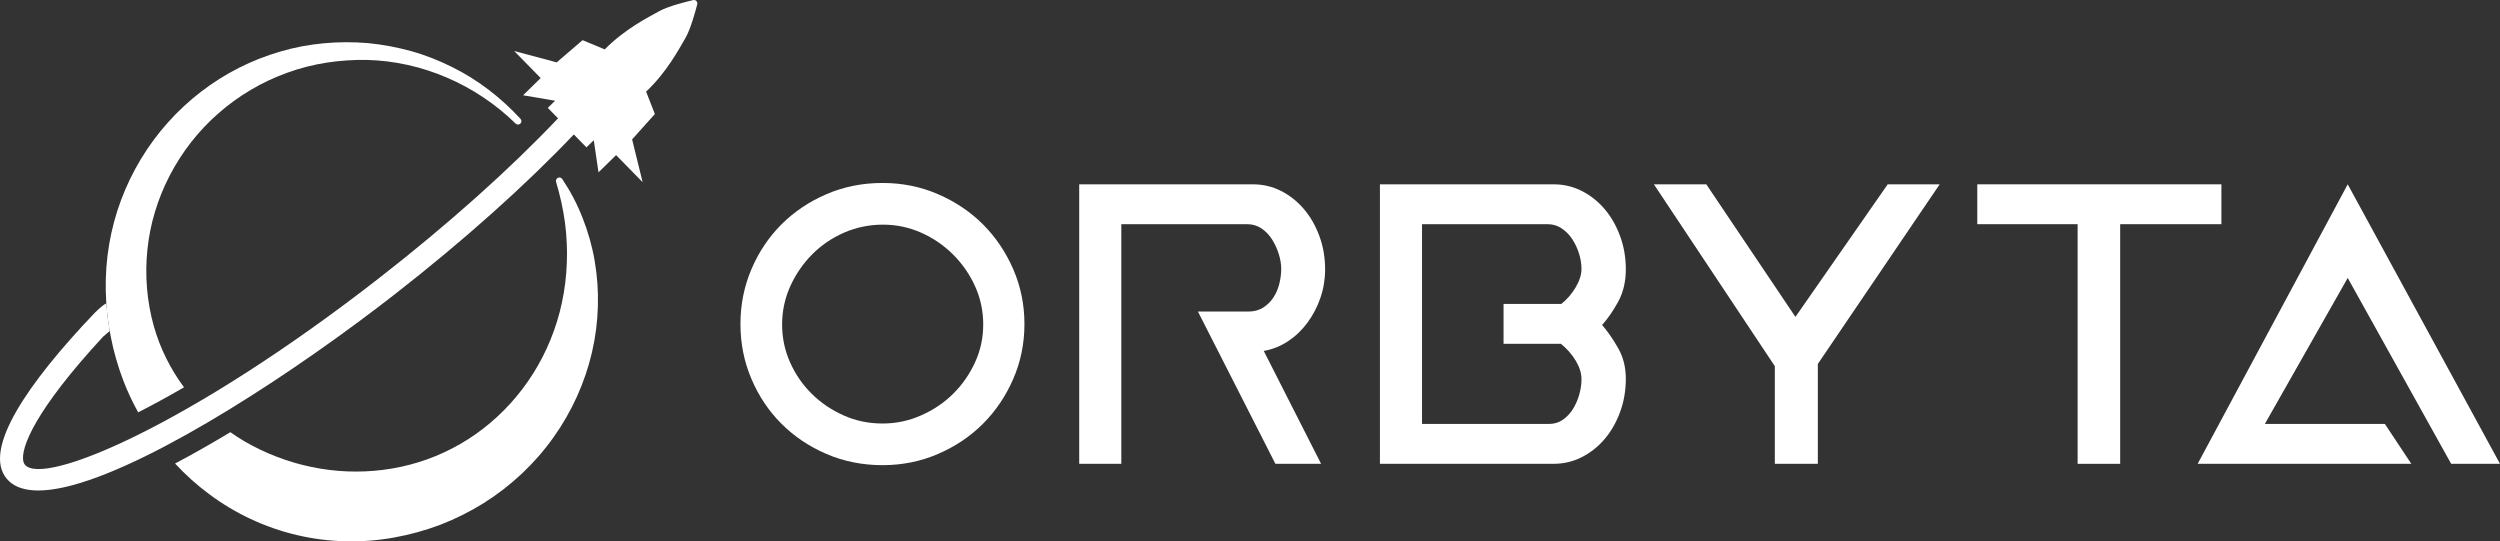 <?xml version="1.0" encoding="UTF-8"?>
<svg id="Livello_1" data-name="Livello 1" xmlns="http://www.w3.org/2000/svg" viewBox="0 0 2000 433.08">
  <rect x="0" y="0" width="2000" height="433.08" fill="#333333" stroke="none"/>
  <defs>
    <style>
      .cls-1 {
        fill: #fff;
        stroke-width: 0px;
      }
    </style>
  </defs>
  <g id="secondary-logo-white">
    <g id="pittogramma">
      <path class="cls-1" d="m475.75,208.79c-2.02-11.89-5.32-23.45-9.69-34.47-4.29-11.04-9.81-21.5-16.29-31.13-.66-.97-1.89-1.45-3.07-1.1-1.45.44-2.28,1.97-1.84,3.42v.02c3.26,10.8,5.62,21.67,7.12,32.51.73,5.43,1.18,10.86,1.41,16.27.15,2.7.21,5.4.24,8.09l-.17,8.05c-.78,21.38-5.21,42.11-12.99,61.13-15.39,38.11-44.03,69.27-78.71,87.14-34.58,18.06-75.01,22.72-112.38,14.89-18.75-3.85-36.97-10.77-53.87-20.59-3.82-2.26-7.57-4.7-11.23-7.26-14.96,9-29.81,17.46-44.23,25.06,8.23,8.87,17.26,17.07,27.08,24.33,20.63,15.49,44.68,26.82,70.11,32.83,25.42,6.06,52.15,6.7,77.7,2.1,12.8-2.29,25.38-5.75,37.52-10.35,12.1-4.69,23.73-10.51,34.67-17.35,21.84-13.75,40.83-31.65,55.55-52.33,14.76-20.65,25.28-44.02,30.92-68.24,5.6-24.23,6.26-49.26,2.15-73.02Z"/>
      <path class="cls-1" d="m147.21,309.87c-10.79-14.55-19.13-31.15-24.15-48.92-5.54-19.71-7.27-40.63-5.14-61.22,4.16-41.25,24.81-81.15,56.9-109.14,15.98-14.03,34.71-25.11,54.97-32.4,20.25-7.41,42.07-10.63,63.86-10.24,43.67,1.04,86.99,19.65,118.85,50.91l.02.02c1.03,1,2.67,1.04,3.74.05,1.1-1.02,1.18-2.74.16-3.84-15.55-16.88-34.09-31.32-54.96-41.56-10.4-5.13-21.25-9.53-32.52-12.62-11.25-3.11-22.8-5.27-34.49-6.42-23.39-1.93-47.29.01-70.11,6.72-22.83,6.59-44.53,17.55-63.56,32.21-19.05,14.64-35.43,32.93-47.99,53.71-12.56,20.77-21.36,44.05-25.44,68.29-4.14,24.26-3.56,49.29,1.2,73.65,2.35,12.2,5.84,24.24,10.32,35.96,3.3,8.51,7.23,16.79,11.66,24.84,11.29-5.75,23.54-12.41,36.69-20.02Z"/>
      <path class="cls-1" d="m557.11.82c-.66-.68-1.62-.97-2.55-.75-4.78,1.11-19.89,4.8-27.25,8.91-8.82,4.92-27.54,14.27-43.51,30.53l-17.76-7.38-20.69,17.78-34.02-9.12,21.21,21.66-14.07,13.78,25.62,4.34-5.85,5.73,8.18,8.35c-38.34,40.48-87.49,84.41-142.24,127.12C153.04,339.64,34.88,389.38,19.94,371.82c-4.77-5.61-.77-29.26,44.54-82.3,5.61-6.57,11.64-13.31,17.99-20.17l5.32-4.56c-1.28-7.32-2.2-14.68-2.71-22.06-2.75.97-9.08,7.32-9.08,7.32C21.87,306.72-14.31,359.84,5.48,383.1c9.37,11.01,28.1,11.62,52.55,5.04,68.04-18.3,180.29-92.25,257.77-152.69,54.99-42.89,104.44-87.05,143.25-127.88l10.11,10.32,5.85-5.73,3.8,25.71,14.07-13.78,21.22,21.66-8.41-34.21,18.21-20.31-7.01-17.91c16.6-15.63,26.34-34.16,31.44-42.87,4.26-7.28,8.27-22.31,9.48-27.06.23-.92-.03-1.88-.7-2.56Z"/>
    </g>
    <g id="logotipo">
      <path class="cls-1" d="m592.37,259.26c0-15.53,2.92-30.16,8.78-43.9,5.85-13.73,13.85-25.68,24.01-35.83,10.15-10.15,22.15-18.21,36.01-24.19,13.85-5.97,28.78-8.96,44.79-8.96s30.58,2.99,44.43,8.96c13.85,5.98,25.86,14.04,36.01,24.19,10.15,10.16,18.21,22.1,24.19,35.83,5.97,13.74,8.96,28.37,8.96,43.9s-2.99,30.16-8.96,43.89c-5.97,13.74-14.04,25.68-24.19,35.83-10.16,10.16-22.16,18.22-36.01,24.19-13.86,5.98-28.67,8.96-44.43,8.96s-30.94-2.98-44.79-8.96c-13.86-5.97-25.86-14.03-36.01-24.19-10.16-10.15-18.16-22.09-24.01-35.83-5.86-13.73-8.78-28.36-8.78-43.89Zm33.32.36c0,10.75,2.15,20.91,6.45,30.46,4.3,9.56,10.09,17.92,17.38,25.08,7.28,7.17,15.77,12.9,25.44,17.2,9.68,4.3,20,6.45,30.99,6.45s21.02-2.15,30.82-6.45c9.79-4.3,18.33-10.03,25.62-17.2,7.28-7.17,13.13-15.53,17.56-25.08,4.42-9.55,6.63-19.71,6.63-30.46s-2.15-20.9-6.45-30.46c-4.3-9.55-10.16-18.03-17.56-25.44-7.41-7.4-15.95-13.26-25.62-17.56-9.68-4.3-19.89-6.45-30.64-6.45s-21.38,2.15-31.17,6.45c-9.8,4.3-18.34,10.16-25.62,17.56-7.29,7.41-13.08,15.89-17.38,25.44-4.3,9.56-6.45,19.71-6.45,30.46Z"/>
      <path class="cls-1" d="m1020.33,371.06l-61.99-121.83h40.49c4.53,0,8.48-1.08,11.82-3.23,3.34-2.15,6.09-4.89,8.24-8.24,2.15-3.34,3.7-7.04,4.66-11.11.95-4.06,1.43-7.88,1.43-11.47,0-3.82-.66-7.82-1.97-12-1.32-4.18-3.11-8.06-5.38-11.65-2.27-3.58-5.08-6.51-8.42-8.78-3.35-2.27-7.17-3.4-11.47-3.4h-100.69v191.71h-33.68v-223.6h139.03c7.88,0,15.29,1.74,22.22,5.19,6.93,3.47,13.02,8.24,18.27,14.33,5.25,6.09,9.43,13.32,12.54,21.68,3.1,8.36,4.66,17.32,4.66,26.87,0,7.88-1.25,15.47-3.76,22.75-2.51,7.29-5.97,13.92-10.39,19.89-4.42,5.97-9.62,10.93-15.59,14.87-5.98,3.94-12.42,6.51-19.35,7.7l45.87,90.3h-36.55Z"/>
      <path class="cls-1" d="m1103.94,371.06v-223.6h139.03c7.88,0,15.29,1.74,22.22,5.19,6.93,3.47,13.02,8.24,18.27,14.33,5.25,6.09,9.43,13.32,12.54,21.68,3.1,8.36,4.66,17.32,4.66,26.87s-2.03,18.4-6.09,25.8c-4.07,7.41-8.36,13.62-12.9,18.63,4.53,5.26,8.83,11.47,12.9,18.63,4.06,7.17,6.09,15.29,6.09,24.37,0,9.56-1.56,18.51-4.66,26.87-3.11,8.36-7.29,15.59-12.54,21.68-5.26,6.09-11.35,10.87-18.27,14.33-6.93,3.47-14.33,5.2-22.22,5.2h-139.03Zm98.9-127.92h46.22c4.54-3.58,8.36-8,11.47-13.26,3.1-5.25,4.66-10.15,4.66-14.69,0-4.06-.66-8.18-1.97-12.36-1.32-4.18-3.11-8-5.38-11.47-2.27-3.46-5.08-6.33-8.42-8.6-3.35-2.27-7.05-3.4-11.11-3.4h-100.69v159.81h101.41c4.3,0,8.06-1.13,11.29-3.4,3.22-2.27,5.91-5.14,8.06-8.6,2.15-3.46,3.82-7.28,5.02-11.47,1.19-4.18,1.79-8.3,1.79-12.36,0-4.78-1.56-9.73-4.66-14.87-3.11-5.13-7.05-9.61-11.82-13.44h-45.87v-31.89Z"/>
      <path class="cls-1" d="m1419.87,371.06v-78.12l-96.75-145.48h41.92l71.31,106.06,73.82-106.06h41.57l-97.47,143.69v79.91h-34.4Z"/>
      <path class="cls-1" d="m1581.83,147.46h195.29v31.89h-80.98v191.71h-34.04v-191.71h-80.27v-31.89Z"/>
      <path class="cls-1" d="m1960.94,371.06l-82.77-148.71-66.29,116.81h96.03l21.14,31.89h-170.92l120.04-223.6,121.83,223.6h-39.06Z"/>
    </g>
  </g>
</svg>